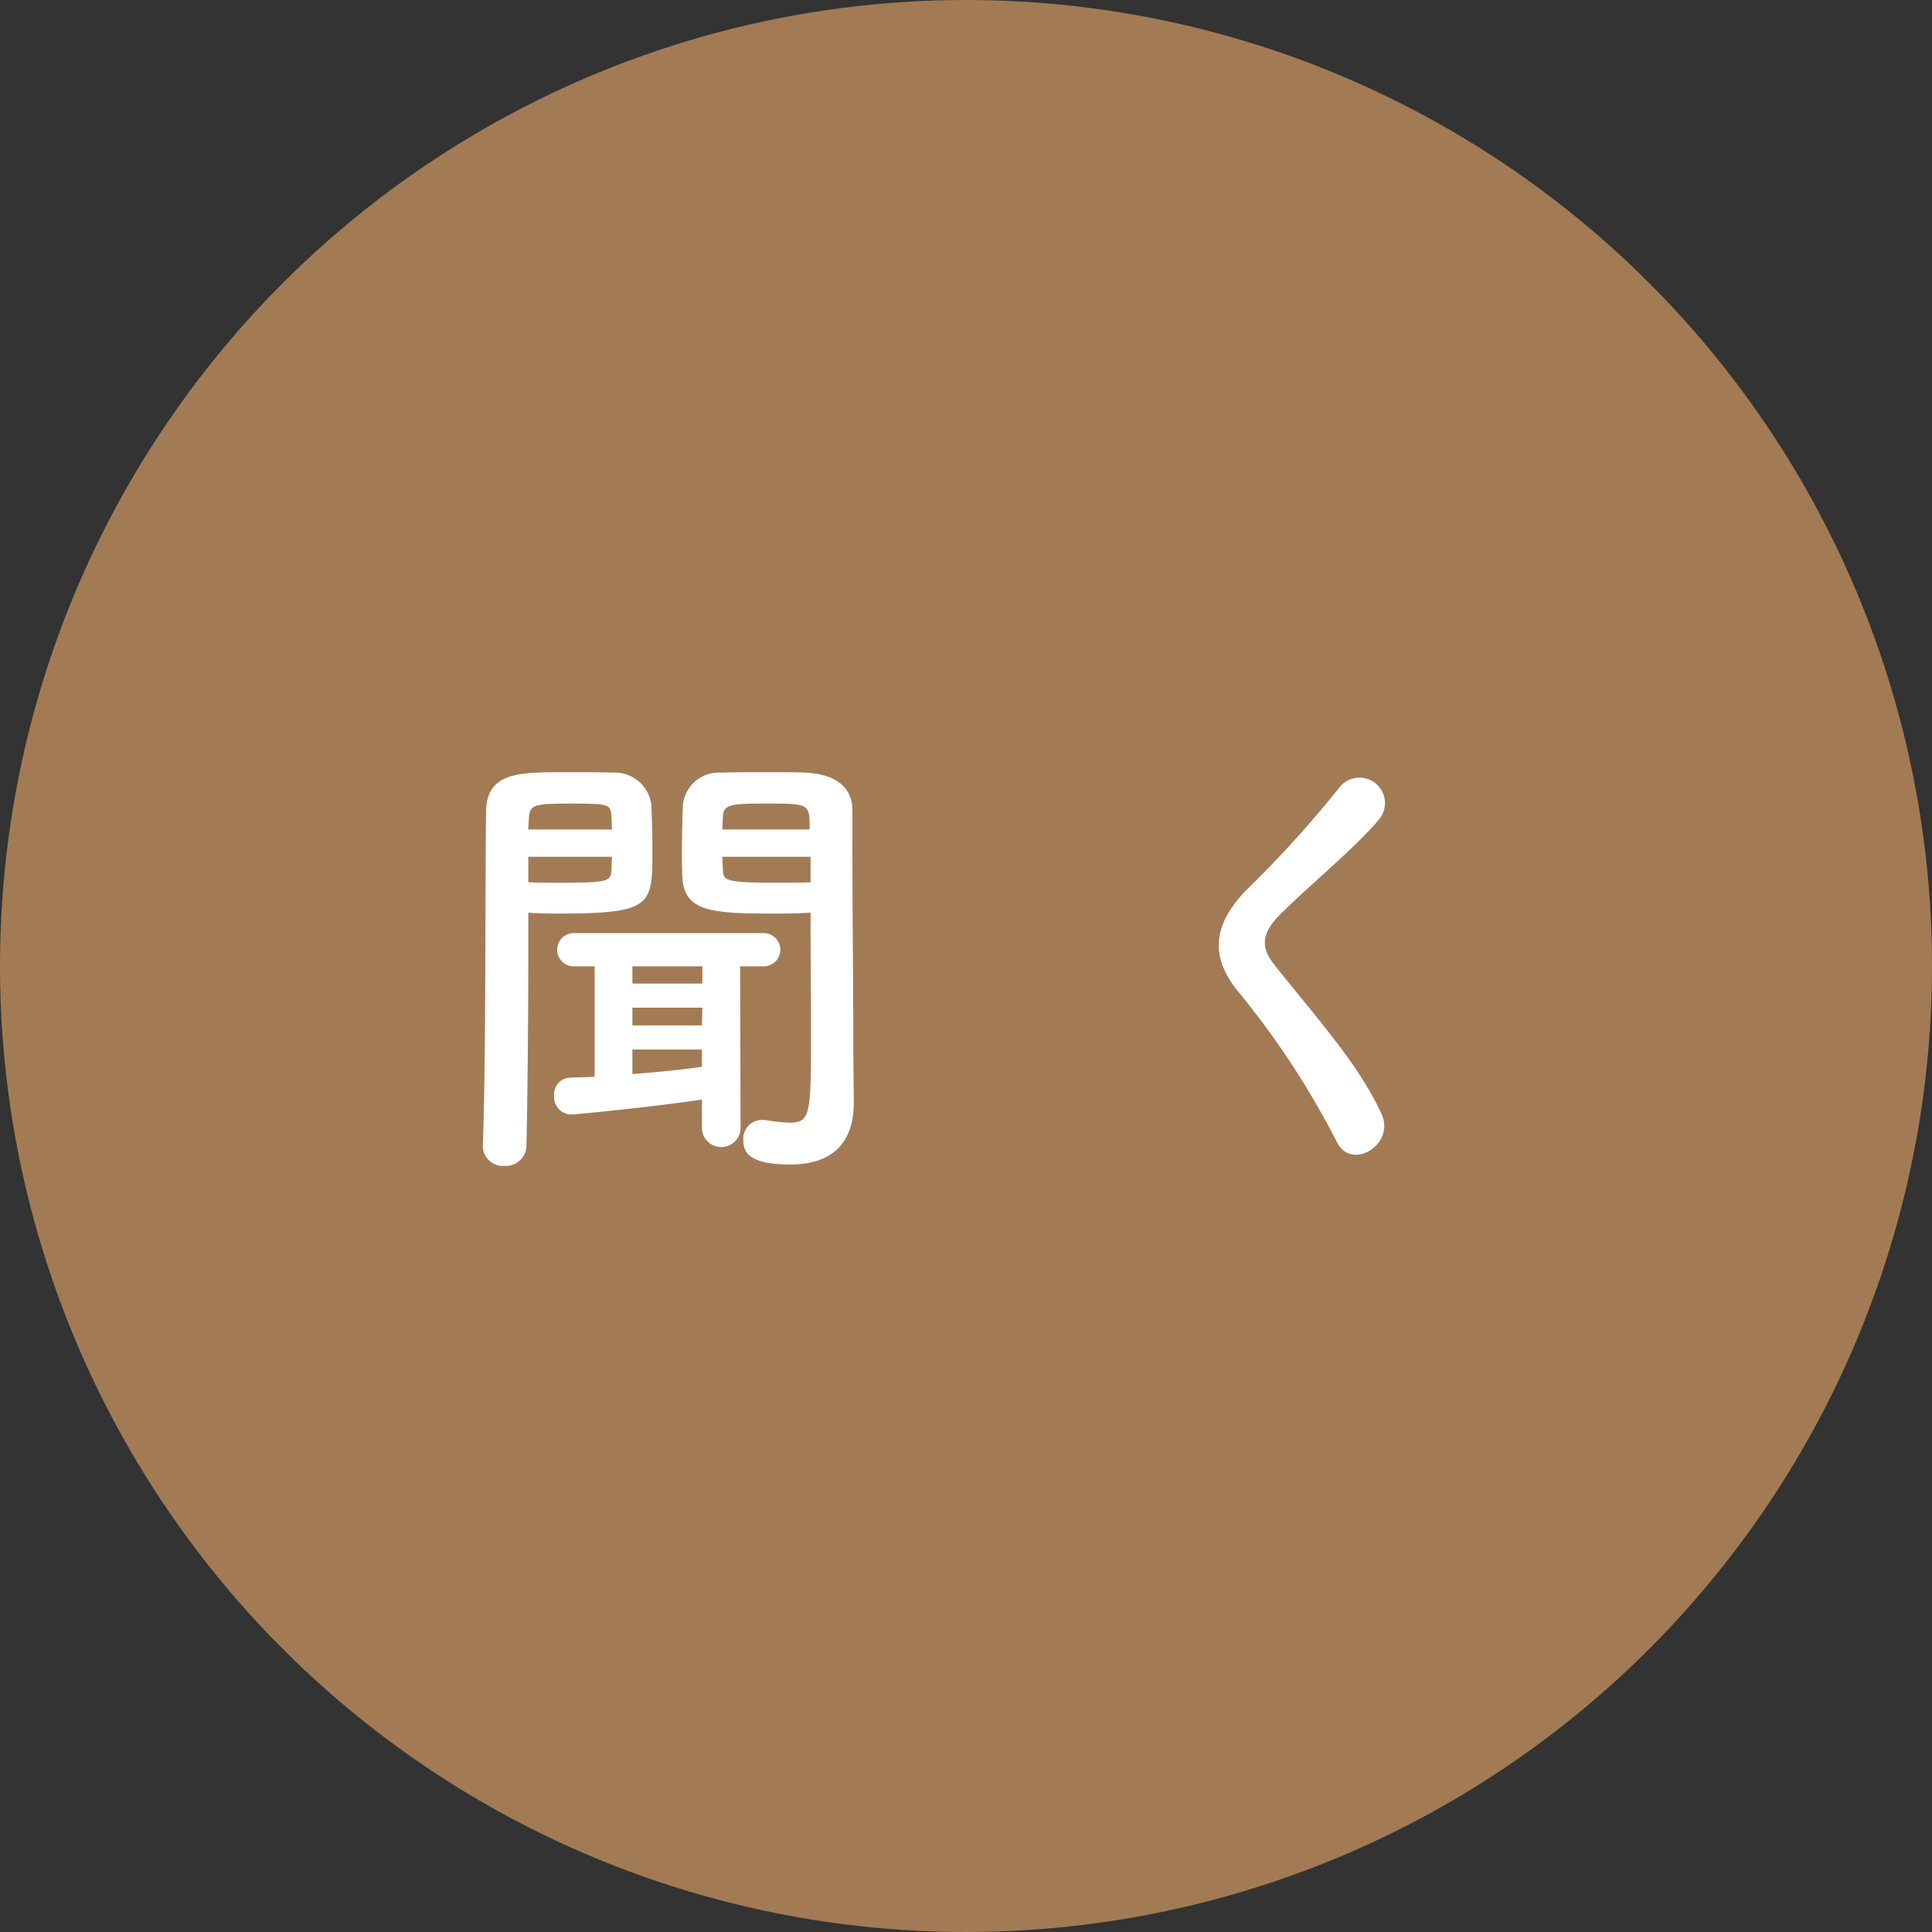 <svg xmlns="http://www.w3.org/2000/svg" width="85" height="85" viewBox="0 0 85 85"><rect x="0" y="0" width="85" height="85" fill="#333333" stroke="none"/><title>アセット 12</title><g id="レイヤー_2" data-name="レイヤー 2"><g id="レイヤー_4" data-name="レイヤー 4"><circle cx="42.5" cy="42.5" r="42.5" fill="#a27b55"/><path d="M23.242,41.974c0,2.3-.02,5.58-.08,8.44a.909.909,0,0,1-.98.88.88.88,0,0,1-.94-.84v-.04c.14-3.7.1-10.62.14-14.64,0-1.8,1.4-1.8,3.48-1.8.82,0,1.68,0,2.06.02a1.624,1.624,0,0,1,1.74,1.46c.02.64.04,1.3.04,1.96,0,2.44,0,2.78-4.22,2.78-.48,0-.94-.02-1.24-.04Zm3.68-5.48c0-.2-.02-.4-.02-.58-.04-.52-.08-.56-1.76-.56-1.76,0-1.84.06-1.88.72,0,.14-.02.28-.02.42Zm-3.68,1.2v1.12c.3.02.9.02,1.52.02,2,0,2.12-.06,2.14-.58,0-.18.02-.36.02-.56Zm7.64,10.68c-2.08.32-5.58.66-5.76.66a.763.763,0,0,1-.74-.84.721.721,0,0,1,.68-.78c.36-.02.74-.02,1.1-.04v-4.86h-.88a.731.731,0,1,1,0-1.46h8.28a.731.731,0,1,1,0,1.46h-1l.02,7.06a.851.851,0,1,1-1.7,0Zm.02-5.86h-3.08v.76H30.9Zm0,1.82h-3.08v.78h3.06Zm-.02,1.84h-3.06v1.08c1.06-.08,2.08-.18,3.06-.32Zm3.48-5.98c-2.88,0-4.28,0-4.34-1.62-.02-.38-.02-.76-.02-1.16,0-.66.02-1.32.04-1.96a1.585,1.585,0,0,1,1.7-1.46c.38-.02,1.3-.02,2.16-.02.62,0,1.22,0,1.56.02,1.5.08,2.04.8,2.04,1.64v1.42c0,2.96.04,6.42.04,8.98,0,.96.02,1.8.02,2.5,0,1.44-.66,2.7-2.8,2.7-1.9,0-2.06-.6-2.06-1.1a.82.82,0,0,1,.82-.86h.12a8.42,8.42,0,0,0,1.08.12c.94,0,.96-.34.96-4,0-1.54-.02-3.18-.02-4.44v-.8C35.362,40.173,34.882,40.193,34.362,40.193Zm1.26-3.7c0-1.14,0-1.14-1.9-1.14-1.62,0-1.88.04-1.92.58,0,.18-.02.36-.02.56Zm.04,1.2h-3.88c0,.2.02.38.02.56.02.48.08.58,2.24.58.66,0,1.34,0,1.62-.02Z" fill="#fff"/><path d="M58.822,50.253a36.913,36.913,0,0,0-4.24-6.5c-1.32-1.54-1.32-2.96.24-4.58a49.083,49.083,0,0,0,4.1-4.52,1.12,1.12,0,1,1,1.78,1.36c-1,1.22-3.12,2.96-4.36,4.2-.86.86-.9,1.46-.24,2.28,2,2.5,3.7,4.38,4.68,6.52C61.4,50.354,59.462,51.534,58.822,50.253Z" fill="#fff"/></g></g></svg>